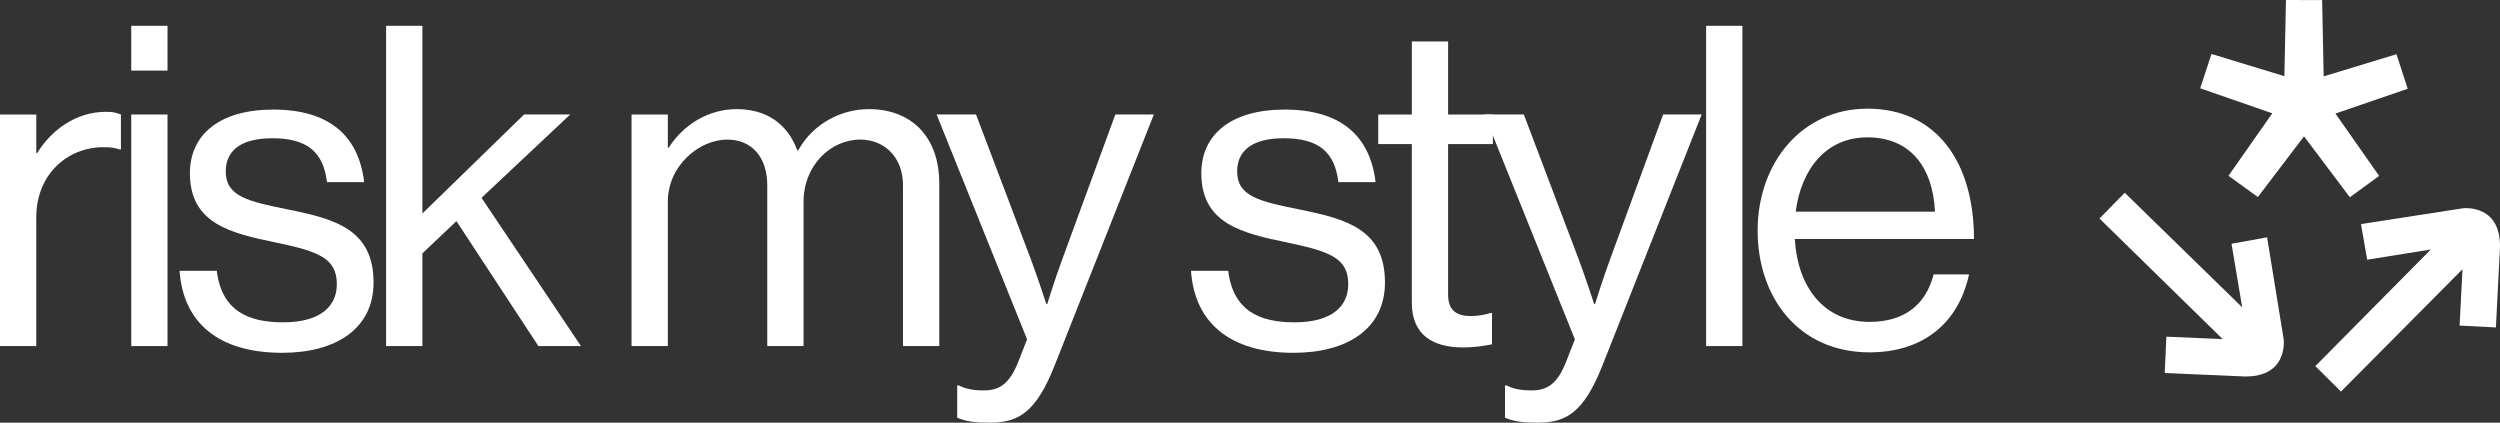 <?xml version="1.0" encoding="UTF-8"?>
<svg id="Layer_2" data-name="Layer 2" xmlns="http://www.w3.org/2000/svg" viewBox="0 0 2074.27 350.69">
  <rect x="0" y="0" width="2074.27" height="350.69" fill="#333333" stroke="none"/>
  <defs>
    <style>
      .cls-1 {
        fill: #fff;
      }
    </style>
  </defs>
  <g id="Layer_1-2" data-name="Layer 1">
    <g>
      <g>
        <polygon class="cls-1" points="1896.69 0 1926.69 .07 1927.97 63.35 1988.39 44.98 1997.69 73.65 1937.72 94.22 1973.98 145.94 1949.69 163.67 1911.66 113.13 1873.35 163.49 1848.99 145.86 1885.33 94.02 1825.52 73.27 1834.89 44.77 1895.37 63.21 1896.69 0"/>
        <path class="cls-1" d="M1741.96,181.32l20.95-21.4,97.46,95.07-8.85-52.73,29.51-5.36s13.75,84.53,13.75,84.53c0,0,4.44,34.08-37.14,30.72l-61.53-2.67,1.34-30.14,46.76,2.05-102.25-100.07Z"/>
        <path class="cls-1" d="M1942.31,324.87l-21.24-21.11,95.8-96.75-52.8,8.46-5.14-29.55s84.63-13.12,84.63-13.12c0,0,34.11-4.18,30.44,37.37l-3.12,61.51-30.13-1.56,2.4-46.75-100.83,101.5Z"/>
      </g>
      <g>
        <path class="cls-1" d="M30.1,126.96h.74c11.52-18.58,31.59-34.19,57.23-34.19,5.58,0,8.55.74,12.26,2.23v28.99h-1.12c-4.46-1.49-7.43-1.86-13.38-1.86-29.73,0-55.75,22.3-55.75,58.35v106.66H0V95h30.1v31.96Z"/>
        <path class="cls-1" d="M108.89,21.41h30.1v37.16h-30.1V21.41ZM108.89,95h30.1v192.14h-30.1V95Z"/>
        <path class="cls-1" d="M149.02,224.7h30.85c4.09,33.45,26.39,42.74,55,42.74,31.59,0,44.6-13.75,44.6-31.59,0-21.55-14.87-27.13-50.17-34.56-37.91-7.8-71.73-15.61-71.73-57.6,0-31.96,24.53-52.77,69.13-52.77,47.57,0,70.98,22.67,75.44,60.21h-30.85c-2.97-25.27-16.72-36.42-45.34-36.42s-38.65,12.26-38.65,27.5c0,20.81,18.58,24.9,51.66,31.59,38.65,7.8,70.98,16.35,70.98,60.58,0,38.65-31.59,58.35-75.82,58.35-52.77,0-82.13-24.9-85.11-68.01Z"/>
        <path class="cls-1" d="M378.7,183.45l-28.24,26.76v76.93h-30.1V21.41h30.1v155.72l84.36-82.13h38.28l-73.58,69.13,82.5,123.01h-35.31l-68.01-103.69Z"/>
        <path class="cls-1" d="M524.01,95h30.1v27.5h.74c11.89-18.58,32.33-31.96,56.49-31.96s42,11.89,50.17,34.19h.74c12.26-21.93,35.31-34.19,58.72-34.19,34.19,0,58.35,21.93,58.35,61.69v134.91h-30.1v-133.42c0-23.79-15.98-37.91-35.31-37.91-24.9,0-47.2,21.55-47.2,51.66v119.67h-30.1v-133.42c0-23.79-13.38-37.91-33.08-37.91-23.41,0-49.43,21.55-49.43,51.66v119.67h-30.1V95Z"/>
        <path class="cls-1" d="M794.2,346.6v-26.76h1.49c4.09,2.23,10.41,4.09,20.44,4.09,12.64,0,21.18-4.83,28.62-23.41l7.43-18.95-75.07-186.57h32.71l45.34,119.67c5.95,15.98,13.01,37.54,13.01,37.54h.74s6.69-21.56,12.64-37.54l43.85-119.67h31.96l-82.13,207.75c-15.61,39.77-30.47,47.94-53.89,47.94-11.52,0-18.95-.74-27.13-4.09Z"/>
        <path class="cls-1" d="M988.2,224.7h30.85c4.09,33.45,26.39,42.74,55,42.74,31.59,0,44.6-13.75,44.6-31.59,0-21.55-14.87-27.13-50.17-34.56-37.91-7.8-71.73-15.61-71.73-57.6,0-31.96,24.53-52.77,69.13-52.77,47.57,0,70.98,22.67,75.44,60.21h-30.85c-2.97-25.27-16.72-36.42-45.34-36.42s-38.65,12.26-38.65,27.5c0,20.81,18.58,24.9,51.66,31.59,38.65,7.8,70.98,16.35,70.98,60.58,0,38.65-31.59,58.35-75.82,58.35-52.77,0-82.13-24.9-85.11-68.01Z"/>
        <path class="cls-1" d="M1143.54,95h27.87v-60.58h30.1v60.58h37.16v24.53h-37.16v124.87c0,13.38,7.06,17.84,19.33,17.84,5.95,0,12.64-1.49,15.98-2.6h1.11v26.02c-7.06,1.49-15.24,2.6-24.16,2.6-24.53,0-42.37-10.04-42.37-37.17V119.53h-27.87v-24.53Z"/>
        <path class="cls-1" d="M1248.72,346.6v-26.76h1.49c4.09,2.23,10.41,4.09,20.44,4.09,12.64,0,21.18-4.83,28.62-23.41l7.43-18.95-75.07-186.57h32.71l45.34,119.67c5.95,15.98,13.01,37.54,13.01,37.54h.74s6.69-21.56,12.64-37.54l43.85-119.67h31.96l-82.13,207.75c-15.61,39.77-30.48,47.94-53.89,47.94-11.52,0-18.95-.74-27.13-4.09Z"/>
        <path class="cls-1" d="M1415.59,21.41h30.1v265.72h-30.1V21.41Z"/>
        <path class="cls-1" d="M1458.32,191.26c0-55.75,36.42-101.09,91.05-101.09,57.61,0,88.45,44.6,88.45,108.15h-148.66c2.23,39.02,23.41,68.75,62.06,68.75,27.87,0,46.46-13.38,53.15-39.39h29.36c-8.92,41.25-39.02,64.67-82.5,64.67-58.72,0-92.91-45.34-92.91-101.09ZM1489.91,175.65h115.58c-1.86-38.28-21.55-61.69-56.12-61.69s-55,26.76-59.46,61.69Z"/>
      </g>
    </g>
  </g>
</svg>